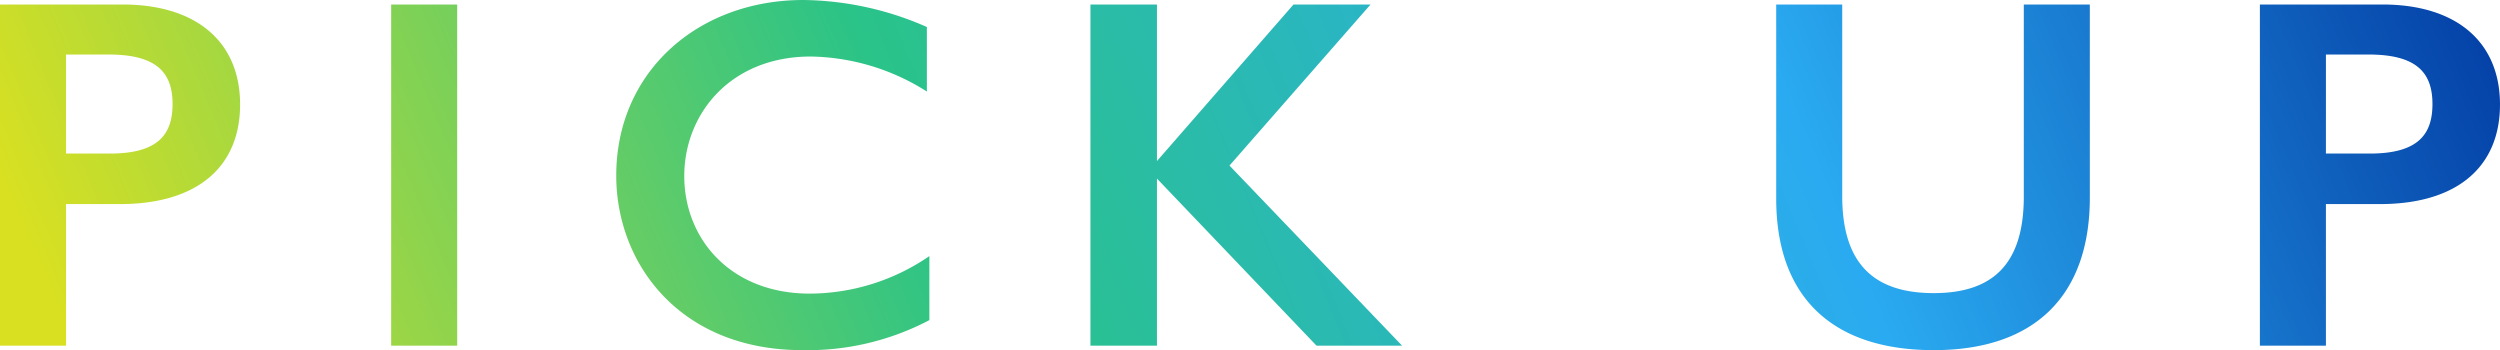 <svg xmlns="http://www.w3.org/2000/svg" xmlns:xlink="http://www.w3.org/1999/xlink" width="199.921" height="28" viewBox="0 0 199.921 28">
  <defs>
    <linearGradient id="linear-gradient" y1="0.5" x2="1" y2="0.444" gradientUnits="objectBoundingBox">
      <stop offset="0" stop-color="#d9e021"/>
      <stop offset="0.35" stop-color="#2ac388"/>
      <stop offset="0.69" stop-color="#2aabf1"/>
      <stop offset="1" stop-color="#00359f"/>
    </linearGradient>
  </defs>
  <path id="パス_1696" data-name="パス 1696" d="M-99.04-27.28V0h5.28V-11.32h4.32c6.2,0,9.6-3,9.6-7.96,0-5.04-3.52-8-9.4-8Zm5.28,4h3.4c3.8,0,5.12,1.4,5.12,3.96,0,2.4-1.12,3.96-5,3.96h-3.52Zm26-4V0h5.28V-27.28Zm32.96-.36c-8.4,0-14.96,5.72-14.96,14.04C-49.76-6.56-44.68.36-34.88.36a20.926,20.926,0,0,0,10.16-2.4V-7.16a16.994,16.994,0,0,1-9.56,3c-6.36,0-10.04-4.4-10.04-9.4,0-4.96,3.68-9.56,10.12-9.56a17.8,17.8,0,0,1,9.28,2.8v-5.16A25.1,25.1,0,0,0-34.8-27.64Zm22.96.36V0h5.32V-13.36L6.24,0h6.84L-.72-14.4,10.56-27.28H4.4L-6.52-14.76V-27.28Zm54.84,0v15.52C43-3.88,47.48.36,55.6.36c8.16,0,12.48-4.44,12.48-12.2V-27.28H62.8v15.36c0,5.4-2.48,7.72-7.2,7.72-4.84,0-7.32-2.4-7.32-7.76V-27.28Zm38.68,0V0h5.28V-11.32h4.32c6.2,0,9.6-3,9.6-7.96,0-5.04-3.52-8-9.4-8Zm5.28,4h3.4c3.8,0,5.12,1.4,5.12,3.96,0,2.4-1.12,3.96-5,3.96H86.96Z" transform="translate(99.04 27.64)" fill="url(#linear-gradient)"/>
</svg>
